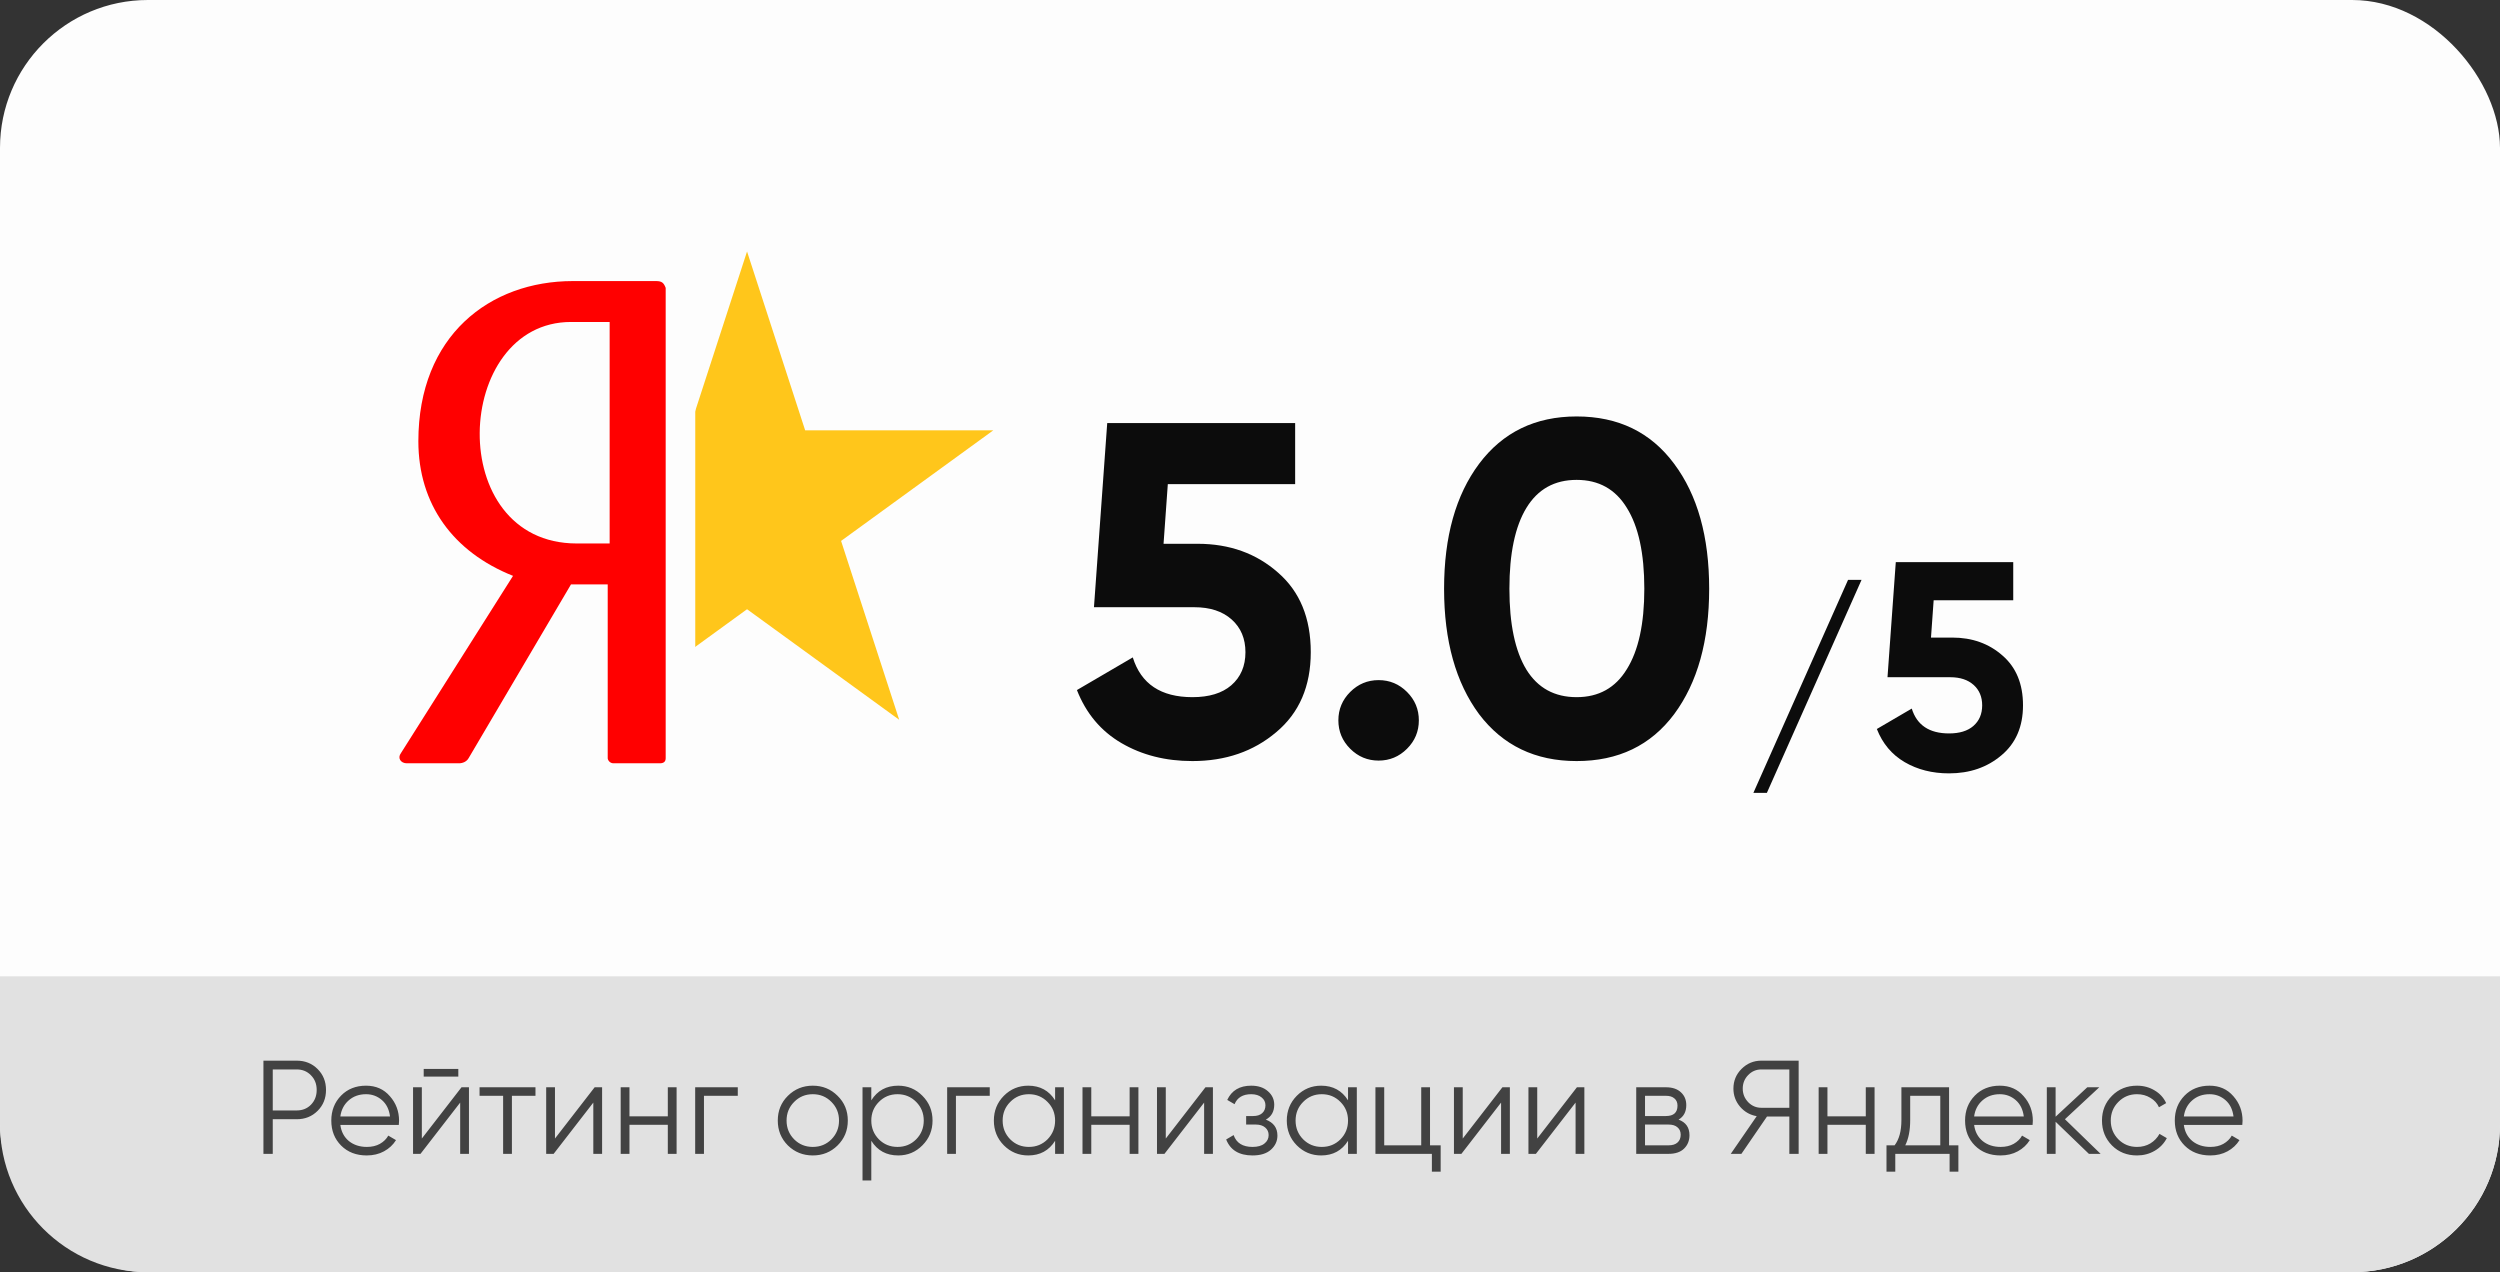 <?xml version="1.0" encoding="UTF-8"?> <svg xmlns="http://www.w3.org/2000/svg" width="169" height="86" viewBox="0 0 169 86" fill="none"><rect x="0" y="0" width="169" height="86" fill="#333333" stroke="none"/><g clip-path="url(#clip0_1267_511)"><rect width="169" height="86" rx="10" fill="#FDFDFD"></rect><path d="M50.5 17L54.429 29.092L67.144 29.092L56.857 36.566L60.786 48.658L50.5 41.184L40.214 48.658L44.143 36.566L33.856 29.092L46.571 29.092L50.5 17Z" fill="#FFC61B"></path><rect x="17" y="14" width="30" height="35" fill="#FDFDFD"></rect><path d="M44.347 19H38.73C33.114 19 28.281 22.686 28.281 29.828C28.281 34.09 30.632 37.315 34.681 38.928L27.105 50.908C26.844 51.253 27.105 51.599 27.497 51.599H31.024C31.285 51.599 31.546 51.484 31.677 51.253L38.6 39.504H41.081V51.253C41.081 51.368 41.212 51.599 41.473 51.599H44.608C44.869 51.599 45 51.484 45 51.253V19.461C44.869 19.115 44.739 19 44.347 19ZM41.081 36.739H38.992C29.979 36.739 30.632 21.765 38.6 21.765H41.212V36.739H41.081Z" fill="#FF0000"></path><path d="M80.96 36.76C83.115 36.76 84.928 37.411 86.4 38.712C87.872 39.992 88.608 41.784 88.608 44.088C88.608 46.392 87.829 48.195 86.272 49.496C84.736 50.797 82.848 51.448 80.608 51.448C78.795 51.448 77.195 51.043 75.808 50.232C74.421 49.421 73.419 48.227 72.8 46.648L76.576 44.44C77.131 46.232 78.475 47.128 80.608 47.128C81.739 47.128 82.613 46.861 83.232 46.328C83.872 45.773 84.192 45.027 84.192 44.088C84.192 43.171 83.883 42.435 83.264 41.88C82.645 41.325 81.803 41.048 80.736 41.048H73.952L74.848 28.6H87.552V32.728H78.944L78.656 36.76H80.96ZM95.114 50.616C94.581 51.149 93.941 51.416 93.194 51.416C92.448 51.416 91.808 51.149 91.274 50.616C90.741 50.083 90.474 49.443 90.474 48.696C90.474 47.949 90.741 47.309 91.274 46.776C91.808 46.243 92.448 45.976 93.194 45.976C93.941 45.976 94.581 46.243 95.114 46.776C95.648 47.309 95.914 47.949 95.914 48.696C95.914 49.443 95.648 50.083 95.114 50.616ZM106.58 51.448C103.785 51.448 101.588 50.392 99.988 48.28C98.409 46.147 97.62 43.32 97.62 39.8C97.62 36.28 98.409 33.464 99.988 31.352C101.588 29.219 103.785 28.152 106.58 28.152C109.396 28.152 111.593 29.219 113.172 31.352C114.751 33.464 115.54 36.28 115.54 39.8C115.54 43.32 114.751 46.147 113.172 48.28C111.593 50.392 109.396 51.448 106.58 51.448ZM103.188 45.272C103.956 46.509 105.087 47.128 106.58 47.128C108.073 47.128 109.204 46.499 109.972 45.24C110.761 43.981 111.156 42.168 111.156 39.8C111.156 37.411 110.761 35.587 109.972 34.328C109.204 33.069 108.073 32.44 106.58 32.44C105.087 32.44 103.956 33.069 103.188 34.328C102.42 35.587 102.036 37.411 102.036 39.8C102.036 42.189 102.42 44.013 103.188 45.272Z" fill="#0C0C0C"></path><path d="M119.44 53.6H118.528L124.928 39.2H125.84L119.44 53.6ZM131.975 43.1C133.322 43.1 134.455 43.507 135.375 44.32C136.295 45.12 136.755 46.24 136.755 47.68C136.755 49.12 136.268 50.247 135.295 51.06C134.335 51.873 133.155 52.28 131.755 52.28C130.622 52.28 129.622 52.027 128.755 51.52C127.888 51.013 127.262 50.267 126.875 49.28L129.235 47.9C129.582 49.02 130.422 49.58 131.755 49.58C132.462 49.58 133.008 49.413 133.395 49.08C133.795 48.733 133.995 48.267 133.995 47.68C133.995 47.107 133.802 46.647 133.415 46.3C133.028 45.953 132.502 45.78 131.835 45.78H127.595L128.155 38H136.095V40.58H130.715L130.535 43.1H131.975Z" fill="#0C0C0C"></path><path d="M0 66H169V76C169 81.523 164.523 86 159 86H10C4.477 86 0 81.523 0 76V66Z" fill="#E1E1E1"></path><path d="M20.058 71.7C20.622 71.7 21.093 71.889 21.471 72.267C21.849 72.645 22.038 73.116 22.038 73.68C22.038 74.244 21.849 74.715 21.471 75.093C21.093 75.471 20.622 75.66 20.058 75.66H18.438V78H17.808V71.7H20.058ZM20.058 75.066C20.448 75.066 20.769 74.937 21.021 74.679C21.279 74.415 21.408 74.082 21.408 73.68C21.408 73.278 21.279 72.948 21.021 72.69C20.769 72.426 20.448 72.294 20.058 72.294H18.438V75.066H20.058ZM24.745 73.392C25.411 73.392 25.948 73.629 26.356 74.103C26.77 74.571 26.977 75.126 26.977 75.768C26.977 75.834 26.971 75.927 26.959 76.047H23.008C23.068 76.503 23.26 76.866 23.584 77.136C23.914 77.4 24.319 77.532 24.799 77.532C25.141 77.532 25.435 77.463 25.681 77.325C25.933 77.181 26.122 76.995 26.248 76.767L26.77 77.073C26.572 77.391 26.302 77.643 25.96 77.829C25.618 78.015 25.228 78.108 24.79 78.108C24.082 78.108 23.506 77.886 23.062 77.442C22.618 76.998 22.396 76.434 22.396 75.75C22.396 75.078 22.615 74.517 23.053 74.067C23.491 73.617 24.055 73.392 24.745 73.392ZM24.745 73.968C24.277 73.968 23.884 74.109 23.566 74.391C23.254 74.667 23.068 75.027 23.008 75.471H26.365C26.305 74.997 26.122 74.628 25.816 74.364C25.51 74.1 25.153 73.968 24.745 73.968ZM28.642 72.78V72.258H30.982V72.78H28.642ZM31.198 73.5H31.702V78H31.108V74.535L28.426 78H27.922V73.5H28.516V76.965L31.198 73.5ZM36.198 73.5V74.076H34.605V78H34.011V74.076H32.418V73.5H36.198ZM40.198 73.5H40.702V78H40.108V74.535L37.426 78H36.922V73.5H37.516V76.965L40.198 73.5ZM45.144 73.5H45.738V78H45.144V76.038H42.552V78H41.958V73.5H42.552V75.462H45.144V73.5ZM49.874 73.5V74.076H47.588V78H46.994V73.5H49.874ZM56.619 77.433C56.163 77.883 55.605 78.108 54.945 78.108C54.285 78.108 53.724 77.883 53.262 77.433C52.806 76.977 52.578 76.416 52.578 75.75C52.578 75.084 52.806 74.526 53.262 74.076C53.724 73.62 54.285 73.392 54.945 73.392C55.605 73.392 56.163 73.62 56.619 74.076C57.081 74.526 57.312 75.084 57.312 75.75C57.312 76.416 57.081 76.977 56.619 77.433ZM53.685 77.019C54.027 77.361 54.447 77.532 54.945 77.532C55.443 77.532 55.863 77.361 56.205 77.019C56.547 76.671 56.718 76.248 56.718 75.75C56.718 75.252 56.547 74.832 56.205 74.49C55.863 74.142 55.443 73.968 54.945 73.968C54.447 73.968 54.027 74.142 53.685 74.49C53.343 74.832 53.172 75.252 53.172 75.75C53.172 76.248 53.343 76.671 53.685 77.019ZM60.718 73.392C61.36 73.392 61.906 73.62 62.356 74.076C62.812 74.532 63.04 75.09 63.04 75.75C63.04 76.41 62.812 76.968 62.356 77.424C61.906 77.88 61.36 78.108 60.718 78.108C59.92 78.108 59.314 77.778 58.9 77.118V79.8H58.306V73.5H58.9V74.382C59.314 73.722 59.92 73.392 60.718 73.392ZM59.413 77.019C59.755 77.361 60.175 77.532 60.673 77.532C61.171 77.532 61.591 77.361 61.933 77.019C62.275 76.671 62.446 76.248 62.446 75.75C62.446 75.252 62.275 74.832 61.933 74.49C61.591 74.142 61.171 73.968 60.673 73.968C60.175 73.968 59.755 74.142 59.413 74.49C59.071 74.832 58.9 75.252 58.9 75.75C58.9 76.248 59.071 76.671 59.413 77.019ZM66.907 73.5V74.076H64.621V78H64.028V73.5H66.907ZM71.325 73.5H71.919V78H71.325V77.118C70.911 77.778 70.305 78.108 69.507 78.108C68.865 78.108 68.316 77.88 67.86 77.424C67.41 76.968 67.185 76.41 67.185 75.75C67.185 75.09 67.41 74.532 67.86 74.076C68.316 73.62 68.865 73.392 69.507 73.392C70.305 73.392 70.911 73.722 71.325 74.382V73.5ZM68.292 77.019C68.634 77.361 69.054 77.532 69.552 77.532C70.05 77.532 70.47 77.361 70.812 77.019C71.154 76.671 71.325 76.248 71.325 75.75C71.325 75.252 71.154 74.832 70.812 74.49C70.47 74.142 70.05 73.968 69.552 73.968C69.054 73.968 68.634 74.142 68.292 74.49C67.95 74.832 67.779 75.252 67.779 75.75C67.779 76.248 67.95 76.671 68.292 77.019ZM76.363 73.5H76.957V78H76.363V76.038H73.771V78H73.177V73.5H73.771V75.462H76.363V73.5ZM81.489 73.5H81.993V78H81.399V74.535L78.717 78H78.213V73.5H78.807V76.965L81.489 73.5ZM85.571 75.687C86.093 75.885 86.354 76.245 86.354 76.767C86.354 77.139 86.207 77.457 85.913 77.721C85.625 77.979 85.211 78.108 84.671 78.108C83.765 78.108 83.171 77.748 82.889 77.028L83.393 76.731C83.579 77.265 84.005 77.532 84.671 77.532C85.019 77.532 85.286 77.457 85.472 77.307C85.664 77.157 85.76 76.965 85.76 76.731C85.76 76.521 85.682 76.35 85.526 76.218C85.37 76.086 85.16 76.02 84.896 76.02H84.239V75.444H84.716C84.974 75.444 85.175 75.381 85.319 75.255C85.469 75.123 85.544 74.943 85.544 74.715C85.544 74.499 85.457 74.322 85.283 74.184C85.109 74.04 84.875 73.968 84.581 73.968C84.017 73.968 83.642 74.193 83.456 74.643L82.961 74.355C83.261 73.713 83.801 73.392 84.581 73.392C85.055 73.392 85.433 73.518 85.715 73.77C85.997 74.016 86.138 74.319 86.138 74.679C86.138 75.141 85.949 75.477 85.571 75.687ZM91.127 73.5H91.721V78H91.127V77.118C90.713 77.778 90.107 78.108 89.309 78.108C88.667 78.108 88.118 77.88 87.662 77.424C87.212 76.968 86.987 76.41 86.987 75.75C86.987 75.09 87.212 74.532 87.662 74.076C88.118 73.62 88.667 73.392 89.309 73.392C90.107 73.392 90.713 73.722 91.127 74.382V73.5ZM88.094 77.019C88.436 77.361 88.856 77.532 89.354 77.532C89.852 77.532 90.272 77.361 90.614 77.019C90.956 76.671 91.127 76.248 91.127 75.75C91.127 75.252 90.956 74.832 90.614 74.49C90.272 74.142 89.852 73.968 89.354 73.968C88.856 73.968 88.436 74.142 88.094 74.49C87.752 74.832 87.581 75.252 87.581 75.75C87.581 76.248 87.752 76.671 88.094 77.019ZM96.669 77.424H97.389V79.206H96.795V78H92.979V73.5H93.573V77.424H96.075V73.5H96.669V77.424ZM101.563 73.5H102.067V78H101.473V74.535L98.791 78H98.287V73.5H98.881V76.965L101.563 73.5ZM106.599 73.5H107.103V78H106.509V74.535L103.827 78H103.323V73.5H103.917V76.965L106.599 73.5ZM113.471 75.687C113.963 75.867 114.209 76.218 114.209 76.74C114.209 77.106 114.086 77.409 113.84 77.649C113.6 77.883 113.252 78 112.796 78H110.609V73.5H112.616C113.054 73.5 113.393 73.614 113.633 73.842C113.873 74.064 113.993 74.352 113.993 74.706C113.993 75.156 113.819 75.483 113.471 75.687ZM112.616 74.076H111.203V75.444H112.616C113.138 75.444 113.399 75.21 113.399 74.742C113.399 74.532 113.33 74.37 113.192 74.256C113.06 74.136 112.868 74.076 112.616 74.076ZM112.796 77.424C113.06 77.424 113.261 77.361 113.399 77.235C113.543 77.109 113.615 76.932 113.615 76.704C113.615 76.494 113.543 76.329 113.399 76.209C113.261 76.083 113.06 76.02 112.796 76.02H111.203V77.424H112.796ZM121.589 71.7V78H120.959V75.48H119.447L117.719 78H116.999L118.754 75.453C118.304 75.375 117.929 75.162 117.629 74.814C117.329 74.46 117.179 74.052 117.179 73.59C117.179 73.068 117.362 72.624 117.728 72.258C118.1 71.886 118.547 71.7 119.069 71.7H121.589ZM119.069 74.886H120.959V72.294H119.069C118.721 72.294 118.424 72.42 118.178 72.672C117.932 72.924 117.809 73.23 117.809 73.59C117.809 73.944 117.932 74.25 118.178 74.508C118.424 74.76 118.721 74.886 119.069 74.886ZM126.127 73.5H126.721V78H126.127V76.038H123.535V78H122.941V73.5H123.535V75.462H126.127V73.5ZM131.757 77.424H132.387V79.206H131.793V78H128.121V79.206H127.527V77.424H128.076C128.382 77.022 128.535 76.455 128.535 75.723V73.5H131.757V77.424ZM128.796 77.424H131.163V74.076H129.129V75.723C129.129 76.413 129.018 76.98 128.796 77.424ZM135.188 73.392C135.854 73.392 136.391 73.629 136.799 74.103C137.213 74.571 137.42 75.126 137.42 75.768C137.42 75.834 137.414 75.927 137.402 76.047H133.451C133.511 76.503 133.703 76.866 134.027 77.136C134.357 77.4 134.762 77.532 135.242 77.532C135.584 77.532 135.878 77.463 136.124 77.325C136.376 77.181 136.565 76.995 136.691 76.767L137.213 77.073C137.015 77.391 136.745 77.643 136.403 77.829C136.061 78.015 135.671 78.108 135.233 78.108C134.525 78.108 133.949 77.886 133.505 77.442C133.061 76.998 132.839 76.434 132.839 75.75C132.839 75.078 133.058 74.517 133.496 74.067C133.934 73.617 134.498 73.392 135.188 73.392ZM135.188 73.968C134.72 73.968 134.327 74.109 134.009 74.391C133.697 74.667 133.511 75.027 133.451 75.471H136.808C136.748 74.997 136.565 74.628 136.259 74.364C135.953 74.1 135.596 73.968 135.188 73.968ZM142.001 78H141.209L138.959 75.831V78H138.365V73.5H138.959V75.489L141.101 73.5H141.911L139.589 75.66L142.001 78ZM144.461 78.108C143.783 78.108 143.219 77.883 142.769 77.433C142.319 76.977 142.094 76.416 142.094 75.75C142.094 75.084 142.319 74.526 142.769 74.076C143.219 73.62 143.783 73.392 144.461 73.392C144.905 73.392 145.304 73.5 145.658 73.716C146.012 73.926 146.27 74.211 146.432 74.571L145.946 74.85C145.826 74.58 145.631 74.367 145.361 74.211C145.097 74.049 144.797 73.968 144.461 73.968C143.963 73.968 143.543 74.142 143.201 74.49C142.859 74.832 142.688 75.252 142.688 75.75C142.688 76.248 142.859 76.671 143.201 77.019C143.543 77.361 143.963 77.532 144.461 77.532C144.797 77.532 145.097 77.454 145.361 77.298C145.625 77.136 145.832 76.92 145.982 76.65L146.477 76.938C146.291 77.298 146.018 77.583 145.658 77.793C145.298 78.003 144.899 78.108 144.461 78.108ZM149.365 73.392C150.031 73.392 150.568 73.629 150.976 74.103C151.39 74.571 151.597 75.126 151.597 75.768C151.597 75.834 151.591 75.927 151.579 76.047H147.628C147.688 76.503 147.88 76.866 148.204 77.136C148.534 77.4 148.939 77.532 149.419 77.532C149.761 77.532 150.055 77.463 150.301 77.325C150.553 77.181 150.742 76.995 150.868 76.767L151.39 77.073C151.192 77.391 150.922 77.643 150.58 77.829C150.238 78.015 149.848 78.108 149.41 78.108C148.702 78.108 148.126 77.886 147.682 77.442C147.238 76.998 147.016 76.434 147.016 75.75C147.016 75.078 147.235 74.517 147.673 74.067C148.111 73.617 148.675 73.392 149.365 73.392ZM149.365 73.968C148.897 73.968 148.504 74.109 148.186 74.391C147.874 74.667 147.688 75.027 147.628 75.471H150.985C150.925 74.997 150.742 74.628 150.436 74.364C150.13 74.1 149.773 73.968 149.365 73.968Z" fill="#424242"></path></g><defs><clipPath id="clip0_1267_511"><rect width="169" height="86" fill="white"></rect></clipPath></defs></svg> 